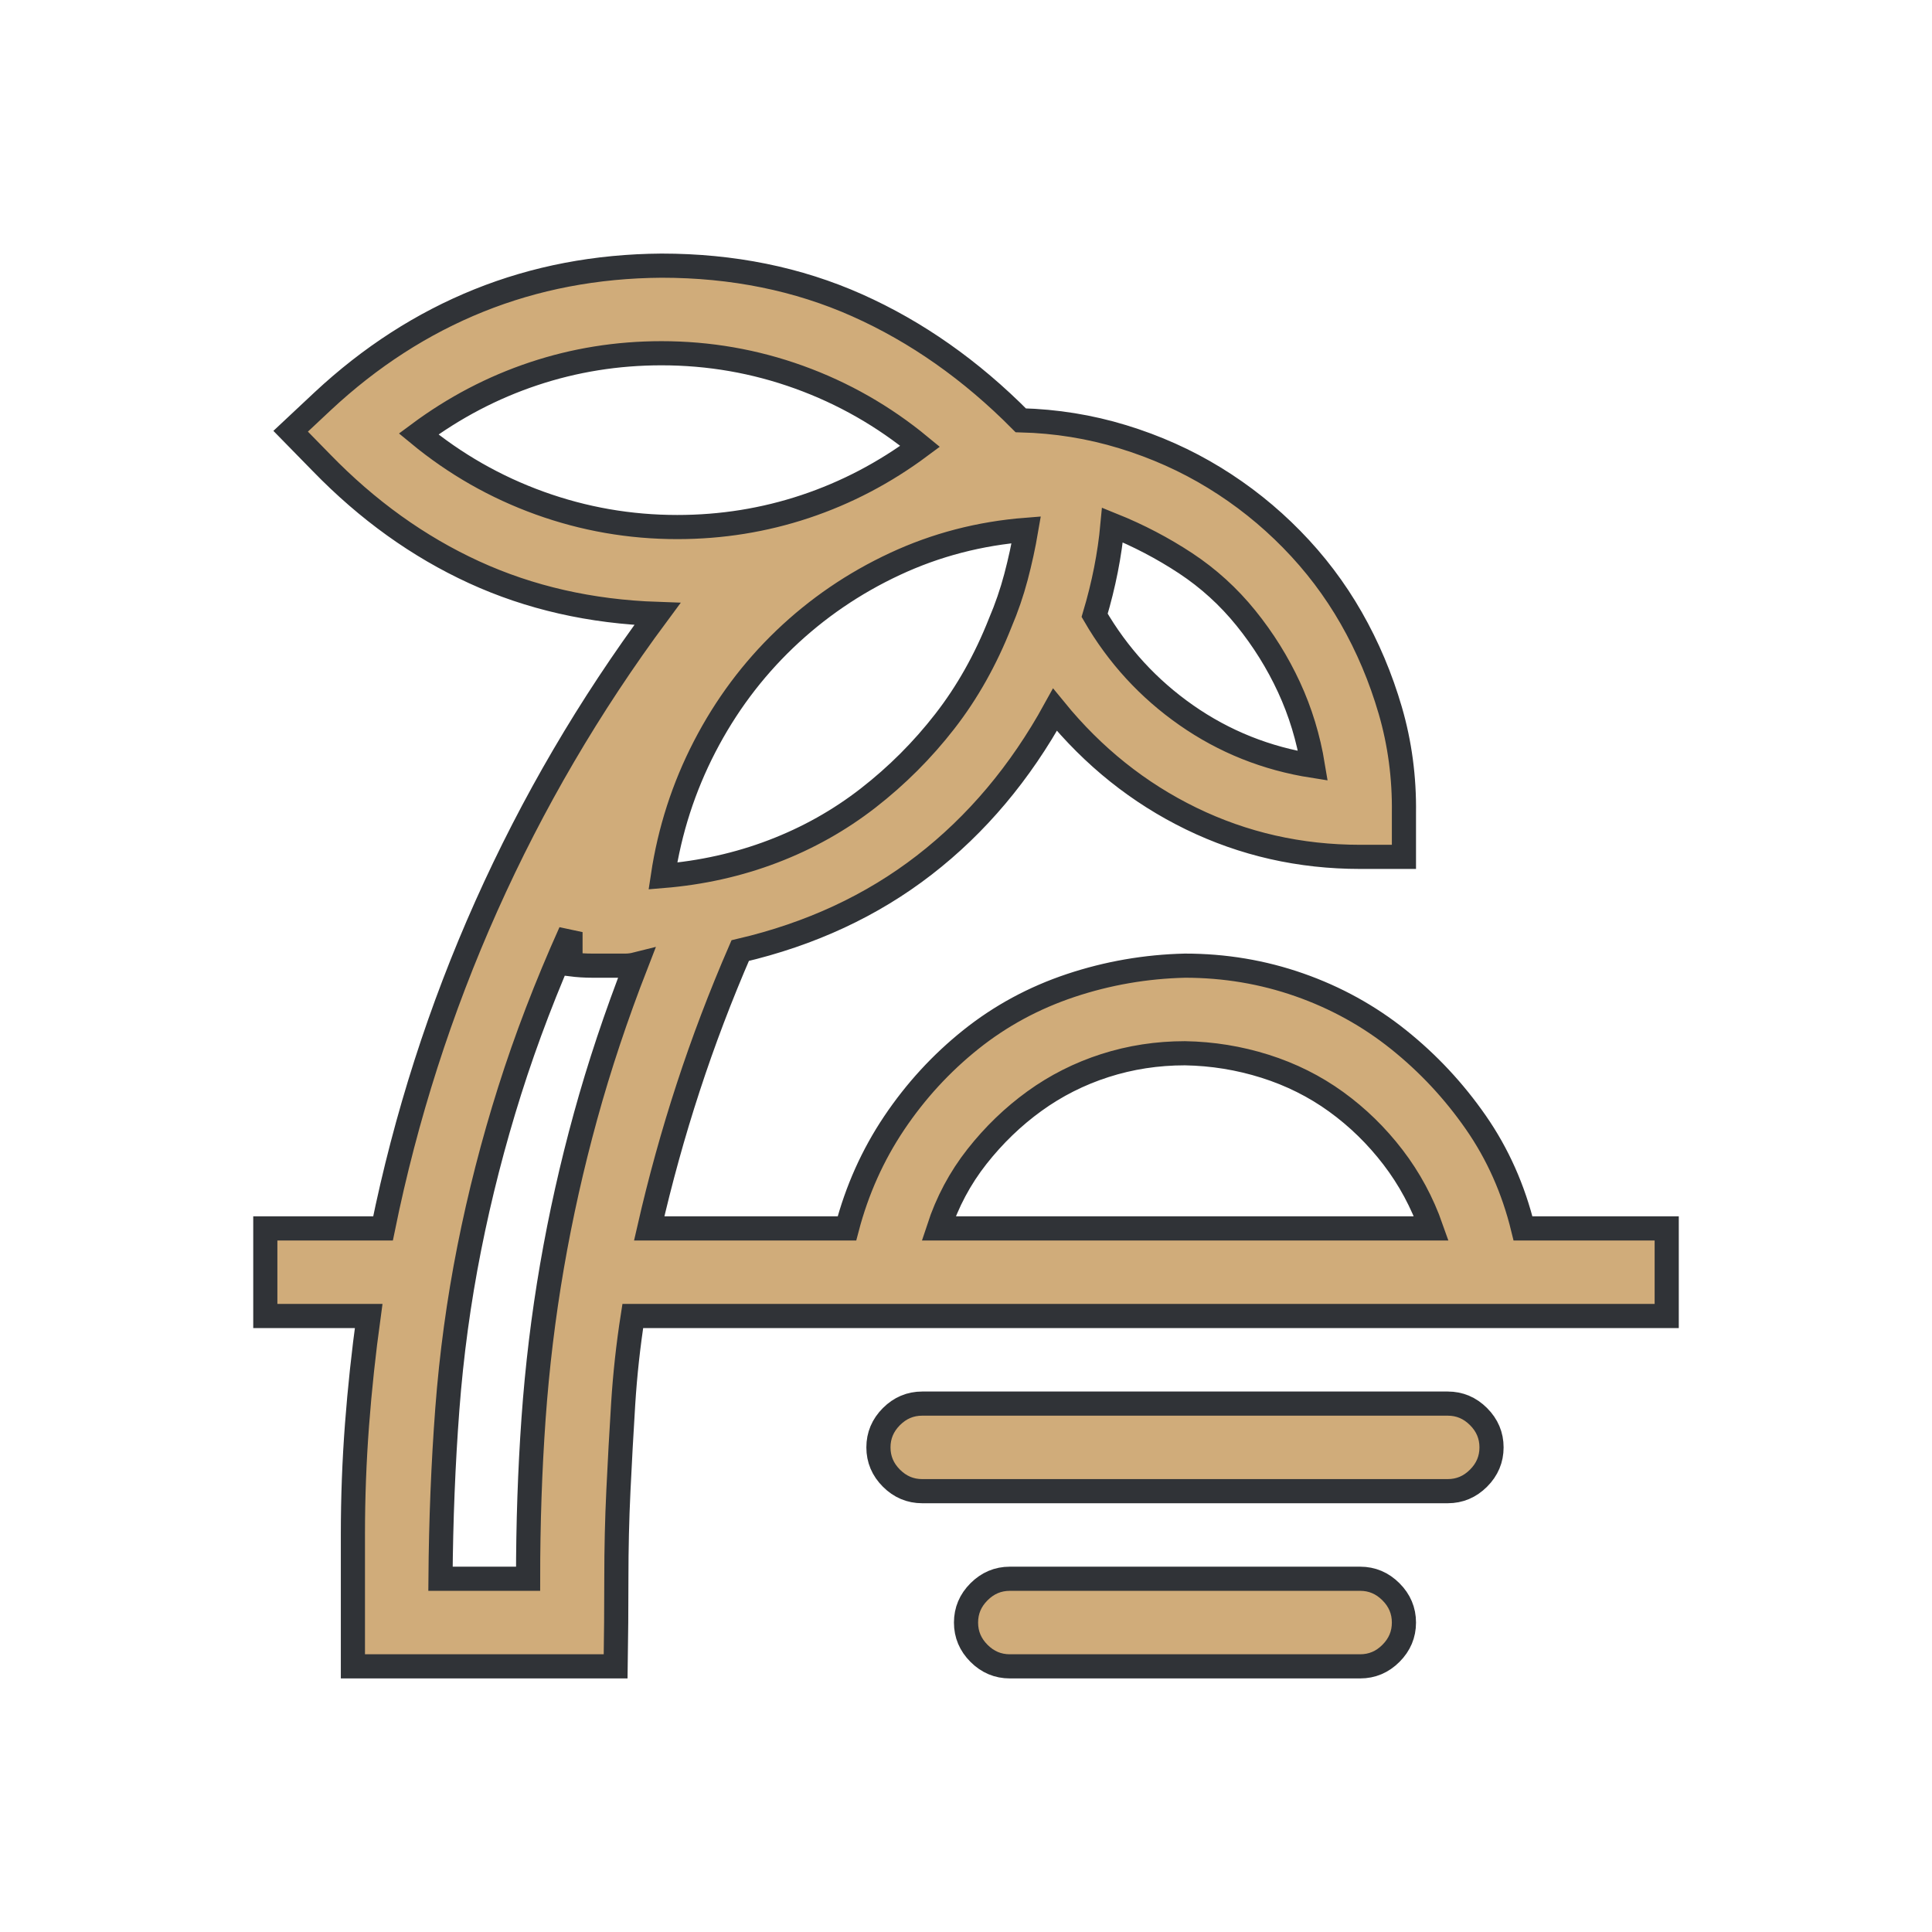 <svg width="80" height="80" viewBox="0 0 80 80" fill="none" xmlns="http://www.w3.org/2000/svg">
<path d="M59.948 58.12C60.439 58.12 60.864 58.299 61.223 58.658C61.582 59.017 61.761 59.442 61.761 59.933C61.761 60.424 61.582 60.849 61.223 61.208C60.864 61.567 60.439 61.746 59.948 61.746H38.187C37.696 61.746 37.271 61.567 36.912 61.208C36.553 60.849 36.374 60.424 36.374 59.933C36.374 59.442 36.553 59.017 36.912 58.658C37.271 58.299 37.696 58.12 38.187 58.12H59.948ZM56.321 65.373C56.812 65.373 57.237 65.553 57.596 65.912C57.955 66.27 58.134 66.695 58.134 67.187C58.134 67.678 57.955 68.103 57.596 68.462C57.237 68.821 56.812 69 56.321 69H41.814C41.323 69 40.898 68.821 40.539 68.462C40.18 68.103 40.001 67.678 40.001 67.187C40.001 66.695 40.18 66.27 40.539 65.912C40.898 65.553 41.323 65.373 41.814 65.373H56.321ZM63.065 50.866H69.015V54.493H26.202C26.013 55.702 25.881 56.911 25.805 58.12C25.73 59.329 25.663 60.528 25.607 61.718C25.55 62.908 25.522 64.117 25.522 65.345C25.522 66.573 25.512 67.791 25.493 69H14.613V63.532C14.613 62.002 14.67 60.49 14.783 58.998C14.896 57.506 15.057 56.004 15.265 54.493H10.986V50.866H15.86C16.804 46.238 18.23 41.79 20.138 37.521C22.046 33.252 24.407 29.219 27.222 25.422C24.464 25.328 21.933 24.752 19.628 23.694C17.324 22.636 15.218 21.125 13.31 19.16L12.035 17.857L13.366 16.61C15.331 14.778 17.484 13.389 19.827 12.445C22.169 11.501 24.691 11.019 27.392 11C30.339 11 33.04 11.548 35.495 12.643C37.951 13.739 40.208 15.326 42.267 17.404C43.722 17.441 45.129 17.668 46.489 18.084C47.849 18.499 49.115 19.066 50.286 19.784C51.457 20.501 52.524 21.351 53.487 22.334C54.451 23.316 55.273 24.402 55.953 25.592C56.633 26.782 57.171 28.057 57.568 29.417C57.964 30.777 58.153 32.194 58.134 33.667V35.481H56.321C53.828 35.481 51.495 34.952 49.322 33.894C47.15 32.836 45.271 31.334 43.684 29.389C42.248 31.996 40.444 34.14 38.272 35.821C36.1 37.502 33.559 38.682 30.65 39.362C29.838 41.233 29.12 43.121 28.497 45.029C27.873 46.937 27.335 48.883 26.882 50.866H35.07C35.486 49.279 36.138 47.825 37.025 46.503C37.913 45.18 38.971 44.028 40.199 43.046C41.427 42.064 42.806 41.318 44.336 40.807C45.866 40.297 47.443 40.024 49.067 39.986C50.711 39.986 52.288 40.25 53.799 40.779C55.31 41.308 56.68 42.064 57.908 43.046C59.136 44.028 60.203 45.171 61.109 46.474C62.016 47.778 62.668 49.242 63.065 50.866ZM46.064 21.739C45.951 22.966 45.705 24.213 45.327 25.479C46.291 27.141 47.556 28.52 49.124 29.616C50.692 30.711 52.439 31.41 54.366 31.712C54.177 30.56 53.846 29.474 53.374 28.454C52.902 27.434 52.307 26.48 51.589 25.592C50.871 24.704 50.04 23.949 49.096 23.325C48.151 22.702 47.141 22.173 46.064 21.739ZM42.494 21.937C40.567 22.088 38.754 22.56 37.054 23.354C35.354 24.147 33.833 25.186 32.492 26.47C31.151 27.755 30.046 29.238 29.177 30.919C28.308 32.6 27.732 34.385 27.448 36.274C29.054 36.142 30.575 35.802 32.01 35.254C33.446 34.706 34.759 33.969 35.949 33.044C37.139 32.118 38.197 31.061 39.122 29.87C40.048 28.68 40.813 27.32 41.417 25.79C41.682 25.167 41.899 24.534 42.069 23.892C42.239 23.25 42.381 22.598 42.494 21.937ZM17.333 17.97C18.844 19.217 20.516 20.171 22.348 20.832C24.181 21.493 26.079 21.824 28.044 21.824C29.876 21.824 31.642 21.54 33.342 20.974C35.042 20.407 36.629 19.576 38.102 18.48C36.591 17.233 34.919 16.28 33.087 15.618C31.255 14.957 29.356 14.627 27.392 14.627C25.559 14.627 23.793 14.91 22.093 15.477C20.393 16.044 18.807 16.875 17.333 17.97ZM26.343 39.929C26.192 39.967 26.041 39.986 25.89 39.986C25.739 39.986 25.588 39.986 25.437 39.986H24.53C24.228 39.986 23.926 39.967 23.623 39.929V38.597C22.622 40.826 21.782 43.018 21.102 45.171C20.422 47.324 19.864 49.497 19.43 51.688C18.995 53.879 18.693 56.099 18.523 58.346C18.353 60.594 18.259 62.937 18.24 65.373H21.867C21.867 63.088 21.942 60.877 22.093 58.743C22.244 56.608 22.499 54.502 22.858 52.425C23.217 50.347 23.68 48.278 24.247 46.219C24.813 44.16 25.512 42.064 26.343 39.929ZM38.867 50.866H59.268C58.89 49.789 58.361 48.807 57.681 47.919C57.001 47.032 56.217 46.267 55.329 45.624C54.441 44.982 53.459 44.491 52.383 44.151C51.306 43.811 50.201 43.632 49.067 43.613C47.915 43.613 46.81 43.783 45.752 44.123C44.694 44.463 43.722 44.954 42.834 45.596C41.946 46.238 41.153 47.003 40.454 47.891C39.755 48.779 39.226 49.771 38.867 50.866Z" fill="#D0AC7A" stroke="#303337"/>
</svg>
